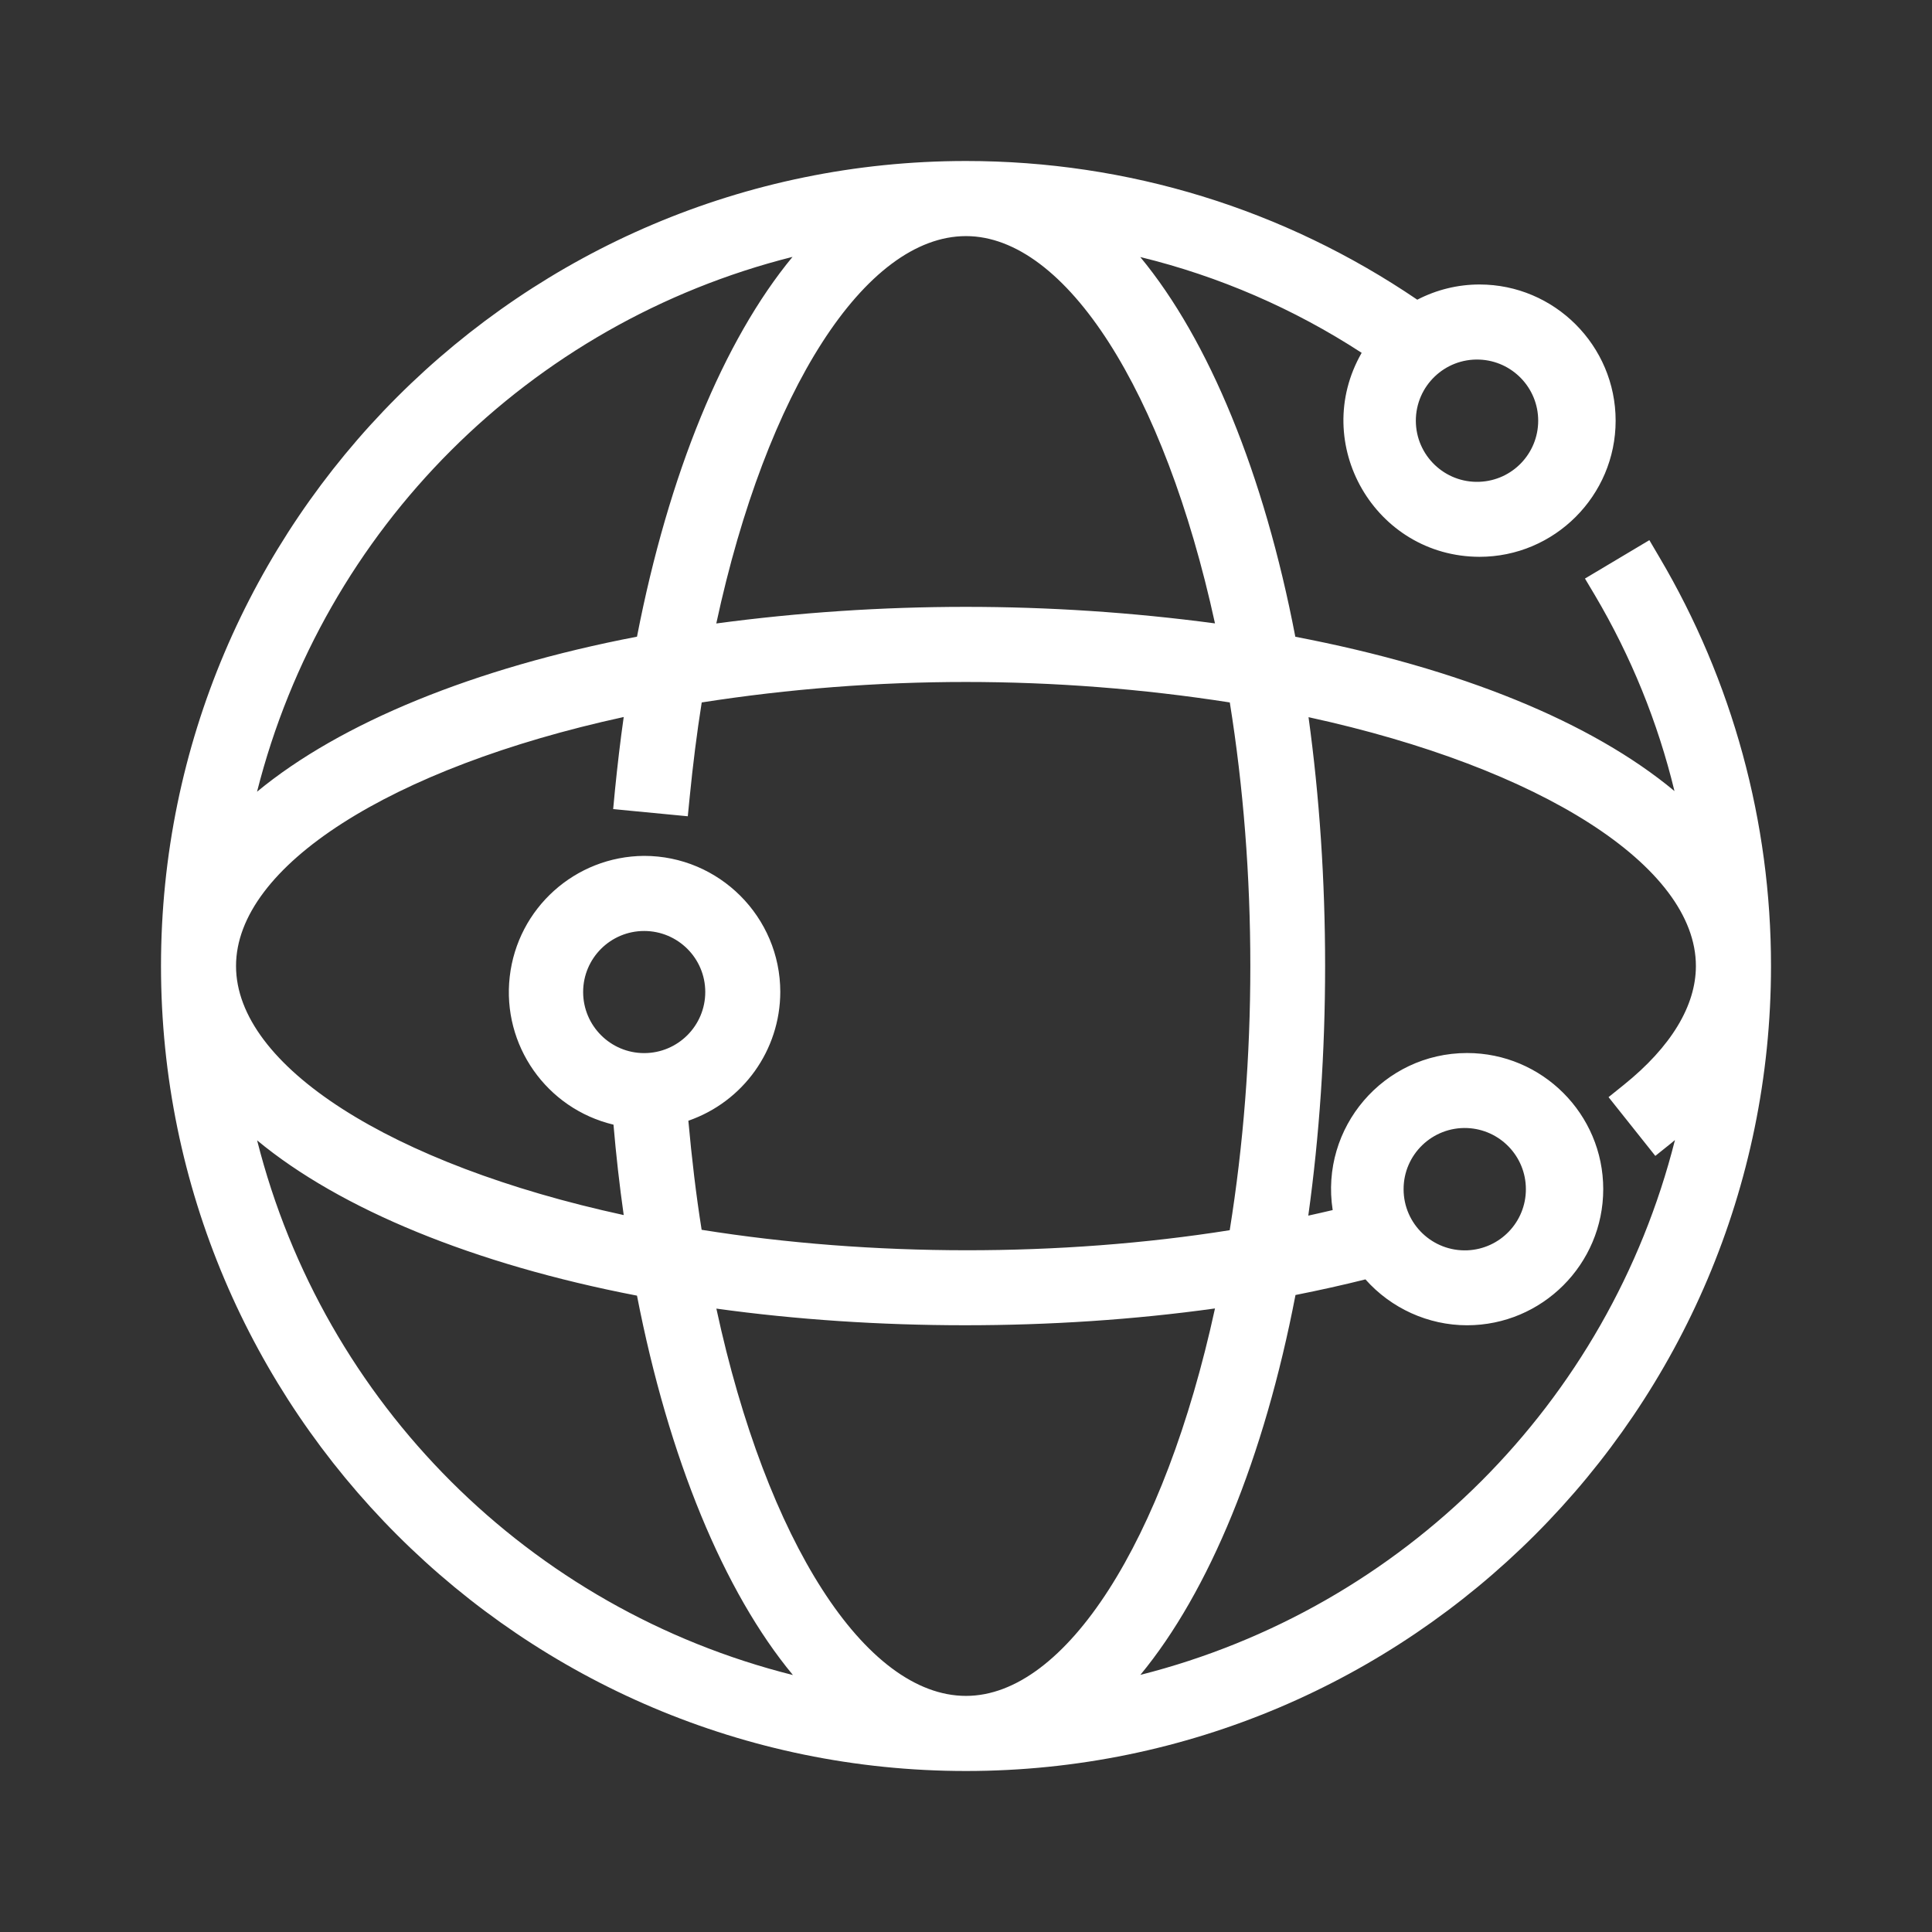 <svg xmlns="http://www.w3.org/2000/svg" xmlns:xlink="http://www.w3.org/1999/xlink" fill="none" version="1.1" width="24" height="24" viewBox="0 0 24 24"><rect x="0" y="0" width="24" height="24" fill="#333333" stroke="none"/><defs><clipPath id="master_svg0_1356_18656"><rect x="0" y="0" width="24" height="24" rx="0"/></clipPath></defs><g clip-path="url(#master_svg0_1356_18656)"><g><path d="M12,22C6.487,22,2,17.513,2,12C2,6.487,6.487,2,12,2C14.012,2,15.946,2.595,17.606,3.723C17.845,3.599,18.11,3.534,18.379,3.534C19.311,3.534,20.07,4.294,20.07,5.226C20.07,6.157,19.311,6.917,18.379,6.917C17.081,6.914,16.269,5.51,16.915,4.383C16.072,3.834,15.142,3.431,14.165,3.193C15.018,4.224,15.702,5.885,16.091,7.91C18.142,8.302,19.773,8.971,20.801,9.827C20.594,8.972,20.261,8.153,19.813,7.395L19.689,7.187L20.489,6.71L20.613,6.921C21.522,8.459,22.001,10.213,22,12C22,17.513,17.513,22,12,22ZM8.899,16.256C9.523,19.149,10.751,21.067,12,21.067C13.238,21.067,14.463,19.148,15.093,16.254C13.084,16.534,10.877,16.53,8.899,16.256L8.899,16.256ZM3.194,14.166C4.021,17.436,6.578,19.988,9.85,20.808C8.994,19.776,8.306,18.116,7.913,16.095C5.889,15.705,4.227,15.022,3.194,14.166ZM16.093,16.087C15.704,18.11,15.021,19.771,14.166,20.806C17.432,19.979,19.982,17.428,20.807,14.162L20.754,14.206L20.563,14.359L19.982,13.629L20.171,13.477C20.757,13.006,21.067,12.495,21.067,12C21.067,10.763,19.149,9.539,16.255,8.909C16.391,9.898,16.461,10.935,16.461,12C16.461,13.066,16.39,14.107,16.252,15.101C16.355,15.078,16.455,15.056,16.555,15.032C16.396,14.007,17.188,13.082,18.224,13.081C19.157,13.081,19.916,13.839,19.916,14.772C19.916,15.705,19.157,16.463,18.224,16.463C17.742,16.463,17.28,16.252,16.962,15.893C16.687,15.962,16.395,16.027,16.093,16.087ZM18.226,14.013C17.794,13.996,17.435,14.342,17.436,14.773C17.436,15.205,17.796,15.549,18.227,15.532C18.634,15.515,18.956,15.18,18.955,14.772C18.955,14.364,18.633,14.03,18.226,14.013ZM8.716,15.277C10.828,15.615,13.181,15.615,15.276,15.282C15.446,14.224,15.532,13.122,15.532,12.001C15.532,10.879,15.446,9.779,15.277,8.726C13.103,8.387,10.891,8.387,8.717,8.726C8.656,9.11,8.607,9.504,8.568,9.898L8.544,10.14L7.617,10.051L7.64,9.809C7.671,9.502,7.706,9.201,7.748,8.907C4.852,9.538,2.932,10.762,2.932,12C2.932,13.239,4.852,14.465,7.748,15.094C7.695,14.721,7.653,14.346,7.621,13.971C6.788,13.772,6.235,12.983,6.332,12.133C6.429,11.282,7.145,10.638,8.001,10.632C8.934,10.632,9.693,11.391,9.693,12.323C9.691,13.045,9.233,13.686,8.551,13.922C8.593,14.385,8.646,14.839,8.716,15.277ZM8.002,11.565C7.584,11.565,7.244,11.904,7.244,12.323C7.244,12.742,7.584,13.082,8.002,13.082C8.421,13.082,8.761,12.742,8.761,12.323C8.761,11.904,8.421,11.565,8.002,11.565ZM9.845,3.191C6.575,4.014,4.02,6.566,3.193,9.835C4.227,8.98,5.888,8.298,7.913,7.909C8.306,5.885,8.99,4.226,9.845,3.191ZM12,2.933C10.749,2.933,9.521,4.852,8.898,7.745C10.953,7.47,13.037,7.47,15.093,7.744C14.462,4.851,13.238,2.933,12,2.933ZM18.378,4.467C17.947,4.45,17.588,4.795,17.588,5.227C17.589,5.658,17.948,6.003,18.379,5.985C18.787,5.969,19.108,5.633,19.108,5.226C19.108,4.818,18.785,4.483,18.378,4.467Z" fill="#FFFFFF" fill-opacity="1"/></g></g></svg>